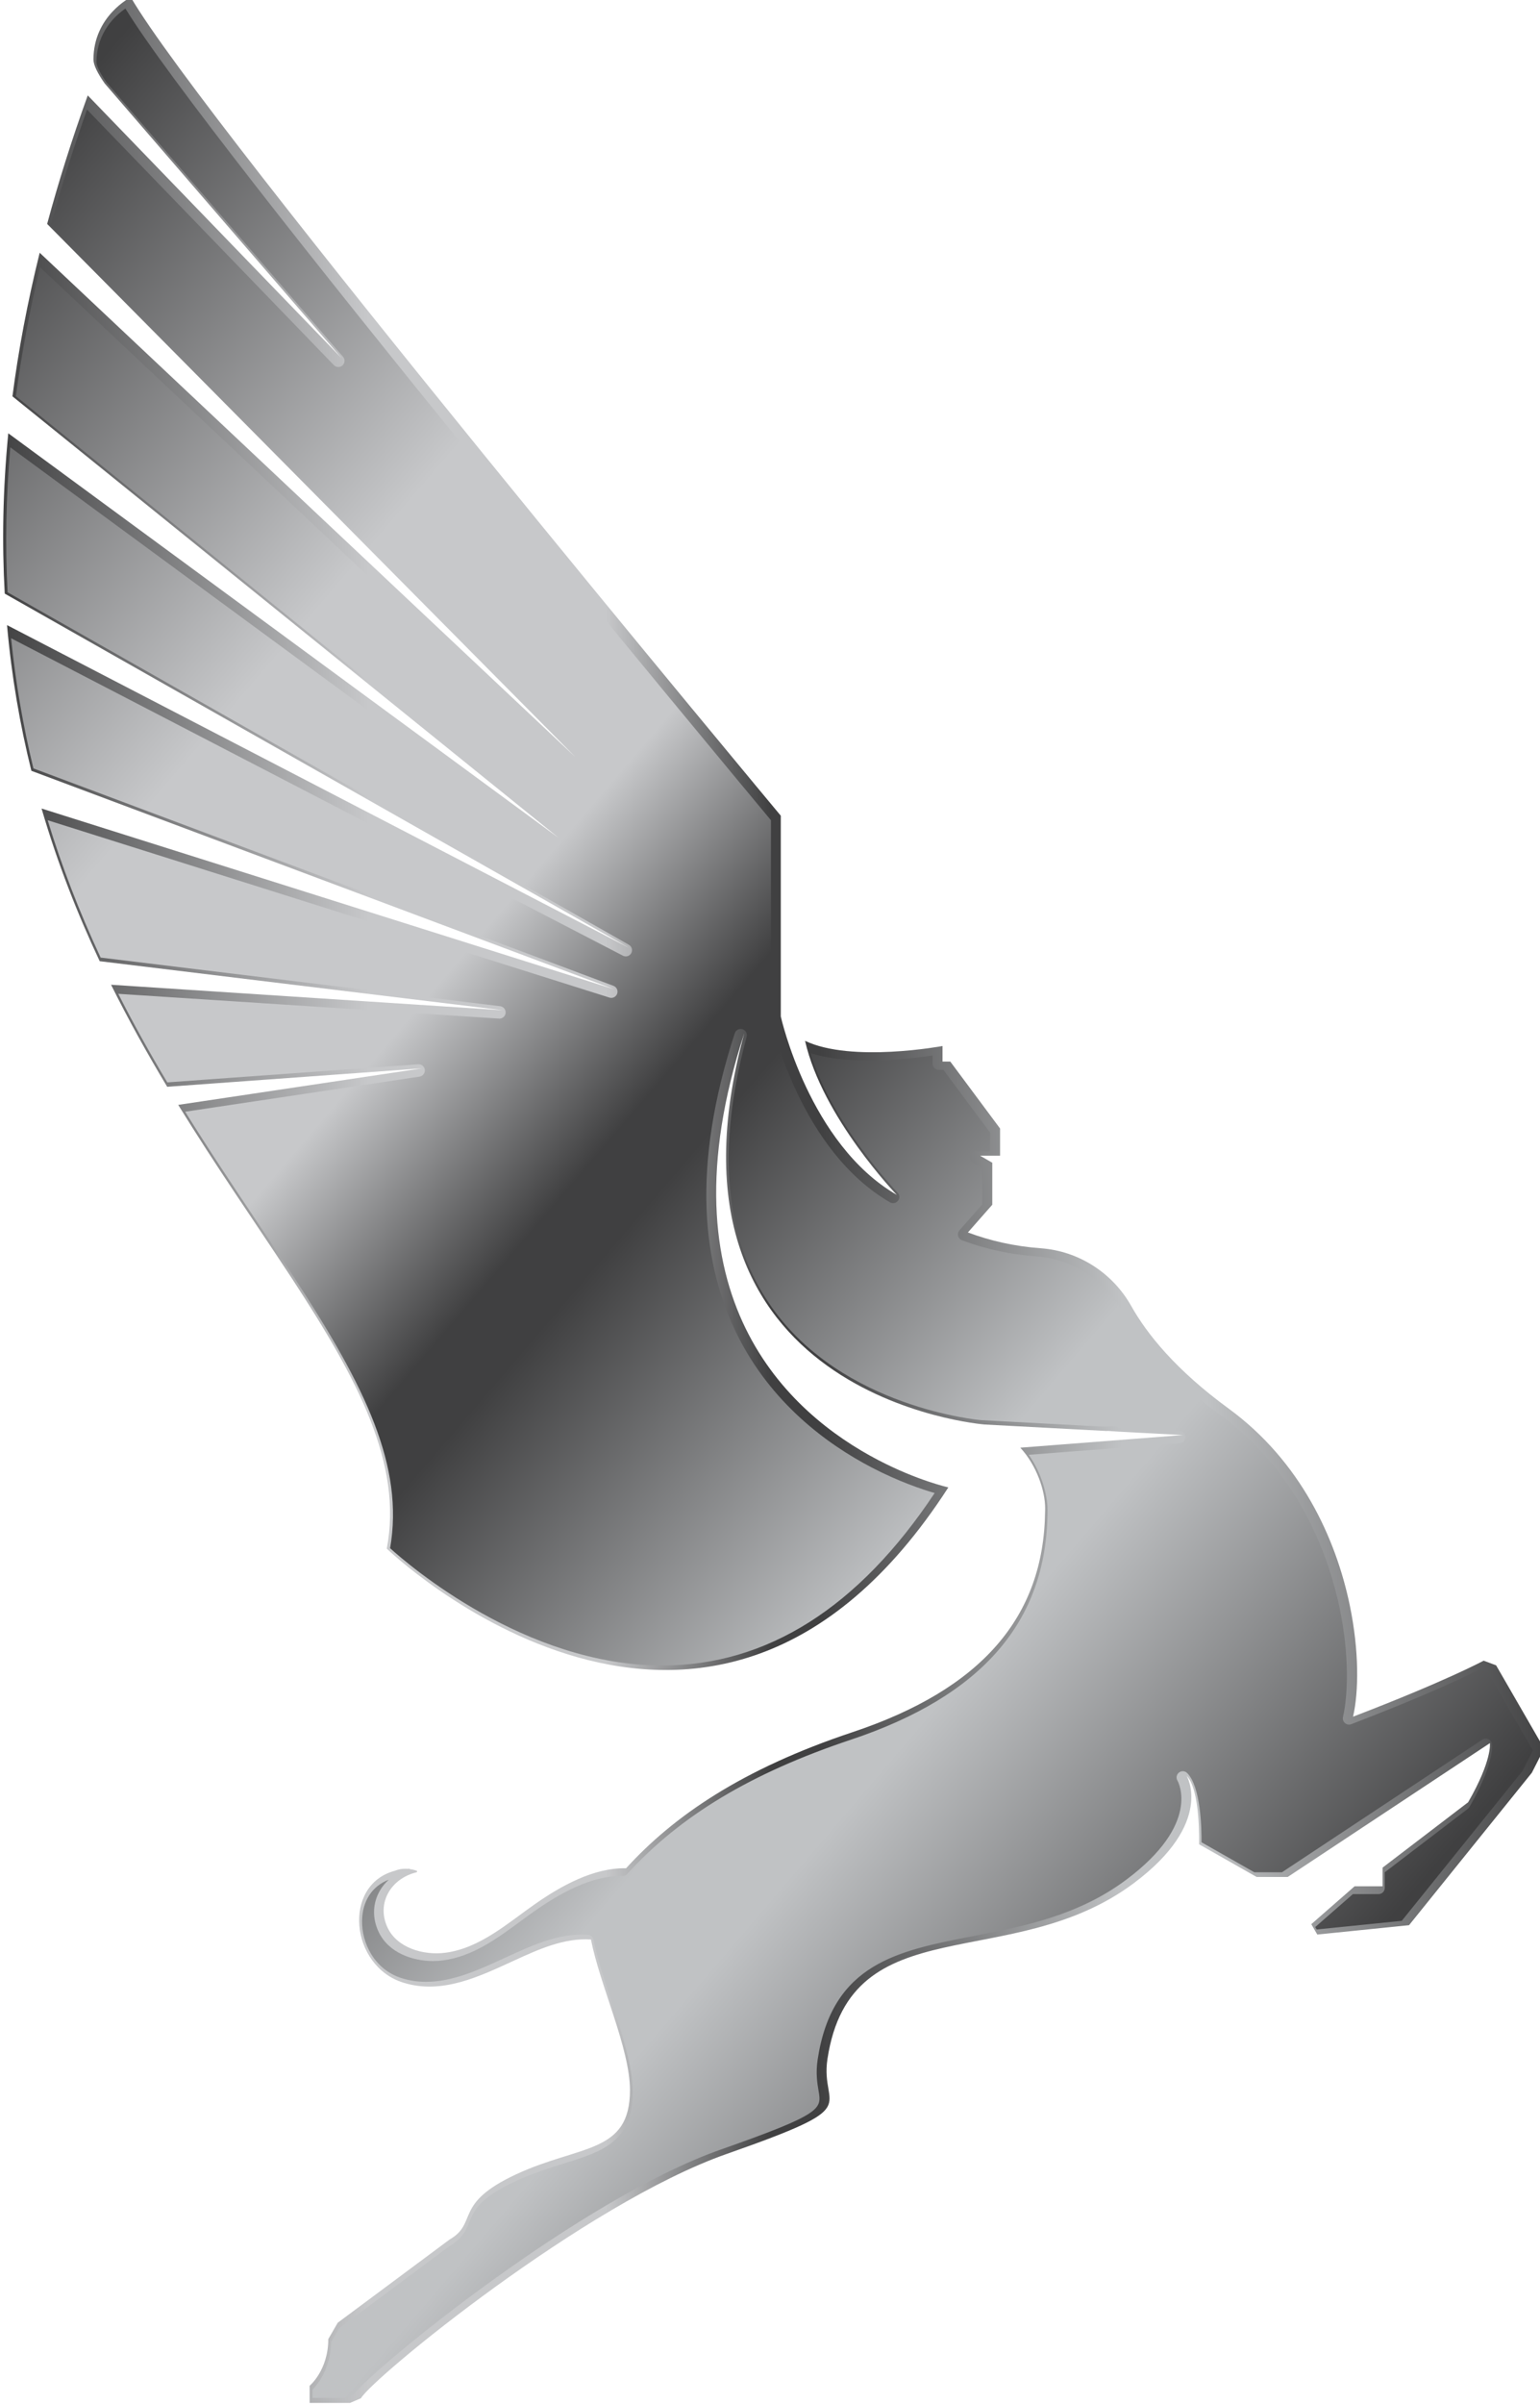 <?xml version="1.0" encoding="UTF-8" standalone="no"?>
<!-- Created with Inkscape (http://www.inkscape.org/) -->

<svg
   xmlns:dc="http://purl.org/dc/elements/1.1/"
   xmlns:cc="http://creativecommons.org/ns#"
   xmlns:rdf="http://www.w3.org/1999/02/22-rdf-syntax-ns#"
   xmlns:svg="http://www.w3.org/2000/svg"
   xmlns="http://www.w3.org/2000/svg"
   xmlns:sodipodi="http://sodipodi.sourceforge.net/DTD/sodipodi-0.dtd"
   xmlns:inkscape="http://www.inkscape.org/namespaces/inkscape"
   width="148.644mm"
   height="231.9mm"
   viewBox="0 0 148.644 231.9"
   version="1.1"
   id="svg2621"
   inkscape:version="0.92.3 (2405546, 2018-03-11)"
   sodipodi:docname="Pegasus.svg">
  <defs
     id="defs2615">
    <linearGradient
       id="linearGradient1777"
       spreadMethod="pad"
       gradientTransform="matrix(-163.313,-137.036,137.036,-163.313,-34.886,97.69)"
       gradientUnits="userSpaceOnUse"
       y2="0"
       x2="1"
       y1="0"
       x1="0">
      <stop
         id="stop1761"
         offset="0"
         style="stop-opacity:1;stop-color:#404041" />
      <stop
         id="stop1763"
         offset="0.221"
         style="stop-opacity:1;stop-color:#c0c2c4" />
      <stop
         id="stop1765"
         offset="0.276"
         style="stop-opacity:1;stop-color:#c0c2c4" />
      <stop
         id="stop1767"
         offset="0.47"
         style="stop-opacity:1;stop-color:#404041" />
      <stop
         id="stop1769"
         offset="0.502"
         style="stop-opacity:1;stop-color:#404041" />
      <stop
         id="stop1771"
         offset="0.608"
         style="stop-opacity:1;stop-color:#c7c8ca" />
      <stop
         id="stop1773"
         offset="0.761"
         style="stop-opacity:1;stop-color:#c7c8ca" />
      <stop
         id="stop1775"
         offset="1"
         style="stop-opacity:1;stop-color:#404041" />
    </linearGradient>
    <linearGradient
       id="linearGradient1747"
       spreadMethod="pad"
       gradientTransform="matrix(-421.354,0,0,421.354,1789.874,870.02)"
       gradientUnits="userSpaceOnUse"
       y2="0"
       x2="1"
       y1="0"
       x1="0">
      <stop
         id="stop1731"
         offset="0"
         style="stop-opacity:1;stop-color:#404041" />
      <stop
         id="stop1733"
         offset="0.221"
         style="stop-opacity:1;stop-color:#c0c2c4" />
      <stop
         id="stop1735"
         offset="0.276"
         style="stop-opacity:1;stop-color:#c0c2c4" />
      <stop
         id="stop1737"
         offset="0.47"
         style="stop-opacity:1;stop-color:#404041" />
      <stop
         id="stop1739"
         offset="0.502"
         style="stop-opacity:1;stop-color:#404041" />
      <stop
         id="stop1741"
         offset="0.608"
         style="stop-opacity:1;stop-color:#c7c8ca" />
      <stop
         id="stop1743"
         offset="0.761"
         style="stop-opacity:1;stop-color:#c7c8ca" />
      <stop
         id="stop1745"
         offset="1"
         style="stop-opacity:1;stop-color:#404041" />
    </linearGradient>
  </defs>
  <sodipodi:namedview
     id="base"
     pagecolor="#ffffff"
     bordercolor="#666666"
     borderopacity="1.0"
     inkscape:pageopacity="0.0"
     inkscape:pageshadow="2"
     inkscape:zoom="0.49497475"
     inkscape:cx="171.4385"
     inkscape:cy="476.25343"
     inkscape:document-units="mm"
     inkscape:current-layer="layer1"
     showgrid="false"
     inkscape:window-width="1920"
     inkscape:window-height="1001"
     inkscape:window-x="2391"
     inkscape:window-y="-9"
     inkscape:window-maximized="1" />
  <g
     inkscape:label="Layer 1"
     inkscape:groupmode="layer"
     id="layer1"
     transform="translate(157.099,103.188)">
    <g
       id="g3303">
      <g
         transform="matrix(0.353,0,0,-0.353,-639.882,319.685)"
         id="g1723">
        <g
           id="g1729">
          <path
             inkscape:connector-curvature="0"
             id="path1749"
             style="fill:url(#linearGradient1747);stroke:none"
             d="m 1393.215,1181.689 c 0,-1.525 1.118,-3.752 3.06,-6.542 v 0 l 64.811,-75.103 -69.436,71.824 c -4.379,-12.112 -8.05,-23.807 -11.099,-35.12 v 0 l 144.457,-145.697 -146.5,137.825 c -3.376,-13.644 -5.822,-26.71 -7.448,-39.236 v 0 l 149.412,-120.698 -150.553,110.6 c -1.499,-15.418 -1.745,-29.995 -0.967,-43.81 v 0 l 170.795,-96.839 -170.171,88.238 c 1.247,-14.05 3.549,-27.293 6.659,-39.811 v 0 l 159.544,-59.764 -156.759,49.456 c 4.35,-14.908 9.806,-28.761 15.894,-41.717 v 0 l 110.25,-13.409 -107.138,6.969 c 4.861,-9.788 10.049,-19.056 15.349,-27.88 v 0 l 69.679,5.037 -66.668,-9.984 c 10.27,-16.671 20.775,-31.733 29.988,-45.748 v 0 c 0.442,-0.673 0.896,-1.355 1.333,-2.024 v 0 c 17.705,-27.121 30.148,-50.308 25.71,-73.488 v 0 c 0,0 88.047,-84.753 153.551,16.741 v 0 c -0.088,0.019 -8.519,1.903 -19.204,7.478 v 0 c -24.262,12.656 -60.165,44.362 -36.588,116.662 v 0 c -27.213,-99.779 65.721,-106.958 65.721,-106.958 v 0 l 33.174,-1.764 c 1.351,0.018 2.523,0.043 3.438,0.071 v 0 l -2.774,-0.107 20.383,-1.083 -44.478,-3.452 c 4.521,-4.862 6.796,-11.863 6.796,-16.525 v 0 c 0,-0.303 -0.013,-0.598 -0.016,-0.899 v 0 c -0.348,-28.845 -17.36,-48.548 -52.709,-60.329 v 0 c -30.229,-10.078 -48.862,-22.901 -61.871,-37.171 v 0 c -8.813,0.203 -17.791,-4.833 -24.699,-9.64 v 0 c -7.568,-5.266 -15.172,-12.184 -24.691,-13.438 v 0 c -5.873,-0.775 -13.274,1.239 -15.893,7.011 v 0 c -2.981,6.571 0.957,13.253 7.983,14.968 v 0 c 0.205,0.051 0.252,0.343 0.039,0.422 v 0 c -0.642,0.237 -1.266,0.371 -1.881,0.46 v 0 c -0.035,0.056 -0.084,0.101 -0.163,0.099 v 0 c -0.155,-0.006 -0.298,-0.025 -0.452,-0.034 v 0 c -1.252,0.087 -2.436,-0.115 -3.531,-0.551 v 0 c -14.295,-3.872 -12.175,-26.018 2.387,-30.553 v 0 c 10.622,-3.308 20.872,1.723 30.338,6.061 v 0 c 6.687,3.065 13.64,6.215 20.972,5.741 v 0 c 2.37,-12.358 10.659,-29.748 10.659,-41.171 v 0 c 0,-17.433 -13.606,-14.882 -31.039,-22.961 v 0 c -17.433,-8.078 -10.383,-13.298 -18.284,-17.858 v 0 l -30.58,-22.735 -2.586,-4.477 c 0,-8.504 -5.101,-12.757 -5.101,-12.757 v 0 -4.677 h 11.055 l 2.976,1.276 c 3.245,5.619 61.229,53.15 100.006,66.756 v 0 c 38.779,13.607 25.427,11.905 27.553,25.937 v 0 c 6.371,42.049 50.173,22.961 83.765,48.047 v 0 c 22.096,16.504 14.456,29.338 14.456,29.338 v 0 c 3.826,-3.825 3.401,-18.708 3.401,-18.708 v 0 l 15.733,-8.93 h 8.503 l 55.277,36.568 c 0,0 0.69,-4.651 -5.954,-16.157 v 0 l -23.385,-17.858 v -5.103 h -7.654 l -11.841,-10.348 1.636,-2.834 25.088,2.552 33.589,41.669 3.352,6.594 -13.131,22.745 -3.402,1.275 c 0,0 -10.205,-5.527 -35.716,-15.307 v 0 c 1.557,6.744 1.706,17.917 -0.895,30.433 v 0 c -3.794,18.26 -13.443,39.377 -33.121,53.756 v 0 c -14.388,10.515 -22.295,20.309 -26.635,28.03 v 0 c -5.082,9.039 -14.345,15.014 -24.686,15.773 v 0 c -7.327,0.538 -13.967,2.073 -19.976,4.328 v 0 l 6.667,7.57 v 11.48 l -3.333,1.925 h 5.459 v 7.429 l -13.606,18.284 h -2.126 v 4.252 c 0,0 -24.881,-4.64 -37.586,1.418 v 0 c 4.755,-21.005 25.095,-42.102 25.095,-42.102 v 0 c -23.997,13.853 -31.73,48.762 -31.73,48.762 v 0 24.215 30.636 c 0,0 -158.056,189.574 -177.733,223.653 v 0 c 0,0 -10.204,-5.102 -10.204,-17.007" />
        </g>
      </g>
      <path
         inkscape:connector-curvature="0"
         id="path1779"
         style="fill:url(#linearGradient1777);stroke:none;stroke-width:0.353"
         d="m -147.787,-97.188 c 0,0.211 0.125,0.744 0.954,1.94 v 0 l 22.843,26.471 c 0.212,0.246 0.19,0.616 -0.05,0.835 v 0 c -0.115,0.105 -0.26,0.157 -0.405,0.157 v 0 c -0.157,0 -0.314,-0.062 -0.431,-0.183 v 0 l -23.825,-24.645 c -1.323,3.729 -2.494,7.457 -3.485,11.102 v 0 l 50.717,51.153 c 0.23,0.232 0.232,0.606 0.004,0.841 v 0 c -0.117,0.12 -0.274,0.181 -0.43,0.181 v 0 c -0.148,0 -0.295,-0.054 -0.411,-0.163 v 0 l -50.931,-47.916 c -1.007,4.209 -1.789,8.388 -2.328,12.444 v 0 l 52.447,42.368 c 0.253,0.206 0.297,0.575 0.098,0.834 v 0 c -0.118,0.153 -0.296,0.234 -0.475,0.234 v 0 c -0.124,0 -0.248,-0.038 -0.355,-0.116 v 0 l -52.257,-38.389 c -0.412,4.737 -0.5,9.434 -0.26,13.983 v 0 l 59.968,34 c 0.284,0.161 0.387,0.521 0.231,0.808 v 0 c -0.108,0.2 -0.315,0.314 -0.528,0.314 v 0 c -0.093,0 -0.188,-0.022 -0.276,-0.068 v 0 l -59.056,-30.621 c 0.427,4.233 1.151,8.449 2.155,12.555 v 0 l 55.987,20.972 c 0.305,0.114 0.463,0.45 0.357,0.757 v 0 c -0.085,0.248 -0.318,0.405 -0.567,0.405 v 0 c -0.06,0 -0.121,-0.009 -0.18,-0.028 v 0 L -152.497,-24.071 c 1.352,4.437 3.03,8.786 5.112,13.249 v 0 l 38.564,4.69 c 0.322,0.039 0.555,0.328 0.525,0.652 v 0 c -0.029,0.31 -0.29,0.545 -0.597,0.545 v 0 c -0.013,0 -36.79,-2.391 -36.79,-2.391 v 0 c 1.406,2.773 2.962,5.58 4.734,8.543 v 0 c 0,0 24.242,-1.751 24.256,-1.751 v 0 c 0.303,0 0.562,0.228 0.596,0.534 v 0 c 0.036,0.32 -0.188,0.612 -0.508,0.66 v 0 l -22.618,3.387 c 2.336,3.754 4.68,7.249 6.95,10.637 v 0 c 1.08,1.61 2.132,3.18 3.14,4.713 v 0 l 0.471,0.716 c 6.861,10.509 10.582,18.173 9.217,26.036 v 0 c 1.746,1.583 13.024,11.314 26.26,11.314 v 0 c 10.123,0 18.969,-5.596 26.302,-16.636 v 0 c -1.165,-0.336 -3.444,-1.09 -6.095,-2.473 v 0 C -81.548,33.882 -94.661,22.495 -86.177,-3.521 v 0 c 0.082,-0.253 0.317,-0.415 0.57,-0.415 v 0 c 0.058,0 0.115,0.008 0.173,0.025 v 0 c 0.312,0.093 0.493,0.418 0.407,0.732 v 0 c -2.953,10.83 -2.145,19.598 2.404,26.061 v 0 c 6.872,9.764 20.115,10.905 20.234,10.915 v 0 l 11.664,0.622 c 0.473,-0.006 0.884,-0.015 1.203,-0.025 v 0 h 0.018 c 0.126,0 0.243,0.039 0.341,0.106 v 0 l 5.903,0.314 c 0.316,0.017 0.564,0.276 0.568,0.592 v 0 c 0.004,0.316 -0.238,0.581 -0.554,0.605 v 0 l -14.555,1.13 c 1.242,1.767 1.816,3.898 1.816,5.319 v 0 l -0.006,0.324 c -0.126,10.479 -6.343,17.625 -19.004,21.845 v 0 c -9.575,3.193 -16.43,7.306 -21.573,12.948 v 0 c -0.114,0.125 -0.275,0.195 -0.443,0.195 v 0 c -0.005,0 -0.182,-0.002 -0.182,-0.002 v 0 c -2.323,0 -5.001,1.078 -8.188,3.296 v 0 c -0.494,0.344 -0.989,0.708 -1.488,1.075 v 0 c -2.263,1.665 -4.602,3.388 -7.486,3.768 v 0 c -0.308,0.04 -0.627,0.061 -0.946,0.061 v 0 c -1.923,0 -4.321,-0.757 -5.285,-2.882 v 0 c -0.548,-1.206 -0.545,-2.496 0.006,-3.63 v 0 c 0.245,-0.503 0.587,-0.953 1.006,-1.331 v 0 c -1.59,0.595 -2.546,2.044 -2.581,3.95 v 0 c -0.039,2.085 1.145,4.71 3.838,5.548 v 0 c 0.757,0.236 1.522,0.351 2.341,0.351 v 0 c 2.58,0 5.109,-1.163 7.555,-2.288 v 0 l 0.378,-0.173 c 2.143,-0.983 4.574,-2.097 7.125,-2.097 v 0 c 0.187,0 0.374,0.006 0.562,0.018 v 0 c 0.273,0.018 0.499,0.217 0.551,0.486 v 0 c 0.329,1.717 0.985,3.7 1.678,5.8 v 0 c 1.029,3.114 2.093,6.333 2.093,8.837 v 0 c 0,4.868 -2.909,5.774 -6.593,6.922 v 0 c -1.414,0.441 -3.016,0.94 -4.705,1.723 v 0 c -3.507,1.625 -4.011,2.844 -4.456,3.921 v 0 c -0.326,0.787 -0.663,1.603 -1.916,2.336 v 0 l -10.661,7.926 -0.771,1.336 c -0.051,2.539 -1.287,4.067 -1.798,4.592 v 0 0.794 h 3.177 l 0.783,-0.335 c 2.08,-2.658 21.934,-18.88 35.472,-23.63 v 0 c 9.793,-3.436 9.713,-3.905 9.414,-5.647 v 0 c -0.122,-0.716 -0.29,-1.698 -0.089,-3.027 v 0 c 1.405,-9.275 7.728,-10.497 15.048,-11.911 v 0 c 4.721,-0.912 10.071,-1.946 14.736,-5.43 v 0 c 7.214,-5.388 5.037,-9.399 4.944,-9.562 v 0 c -0.155,-0.26 -0.092,-0.595 0.147,-0.78 v 0 c 0.109,-0.085 0.239,-0.127 0.368,-0.127 v 0 c 0.154,0 0.308,0.059 0.424,0.176 v 0 c 1.317,1.317 1.393,5.366 1.381,6.678 v 0 l 5.103,2.896 h 2.661 L -14.018,64.611 c 0.099,-0.066 0.215,-0.099 0.331,-0.099 v 0 c 0.083,0 0.167,0.017 0.244,0.052 v 0 c 0.187,0.084 0.319,0.256 0.349,0.46 v 0 c 0.028,0.188 0.206,1.966 -2.174,6.088 v 0 c -0.04,0.068 -0.092,0.129 -0.156,0.177 v 0 l -8.014,6.12 v 1.504 c 0,0.332 -0.268,0.6 -0.6,0.6 v 0 h -2.475 l -3.636,3.177 0.137,0.236 8.214,-0.835 11.654,-14.456 1.006,-1.981 -4.362,-7.555 -0.747,-0.28 c -0.949,0.489 -4.677,2.333 -12.426,5.304 v 0 c -0.07,0.027 -0.143,0.04 -0.215,0.04 v 0 c -0.143,0 -0.283,-0.051 -0.393,-0.147 v 0 c -0.168,-0.146 -0.241,-0.372 -0.191,-0.588 v 0 c 0.473,-2.05 0.637,-5.878 -0.319,-10.479 v 0 c -0.936,-4.506 -3.668,-12.914 -11.45,-18.601 v 0 c -4.391,-3.209 -7.609,-6.6 -9.566,-10.079 v 0 c -1.709,-3.041 -4.785,-5.008 -8.229,-5.261 v 0 c -2.514,-0.184 -4.941,-0.71 -7.214,-1.564 v 0 c -0.184,-0.07 -0.323,-0.225 -0.371,-0.417 v 0 c -0.048,-0.191 0,-0.394 0.132,-0.542 v 0 l 2.202,-2.5 V 9.508 l -0.877,-0.506 c -0.235,-0.135 -0.35,-0.412 -0.279,-0.675 v 0 c 0.071,-0.262 0.309,-0.445 0.58,-0.445 v 0 h 1.327 v -1.822 l -4.502,-6.049 h -0.448 c -0.331,0 -0.6,-0.268 -0.6,-0.6 v 0 -0.791 c -1.15,0.177 -3.548,0.49 -6.144,0.49 v 0 c -2.26,0 -4.149,-0.238 -5.636,-0.712 v 0 c 2.036,6.783 8.337,13.381 8.404,13.45 v 0 c 0.207,0.216 0.225,0.551 0.04,0.786 v 0 c -0.117,0.15 -0.293,0.23 -0.472,0.23 v 0 c -0.103,0 -0.206,-0.026 -0.3,-0.08 v 0 C -79.789,7.822 -82.559,-4.295 -82.673,-4.809 v 0 c -0.009,-0.043 -0.014,-0.086 -0.014,-0.129 v 0 -19.133 c -3.704,-4.445 -54.381,-65.32 -62.307,-78.292 v 0 c -0.909,0.621 -2.793,2.258 -2.793,5.174" />
    </g>
  </g>
</svg>
